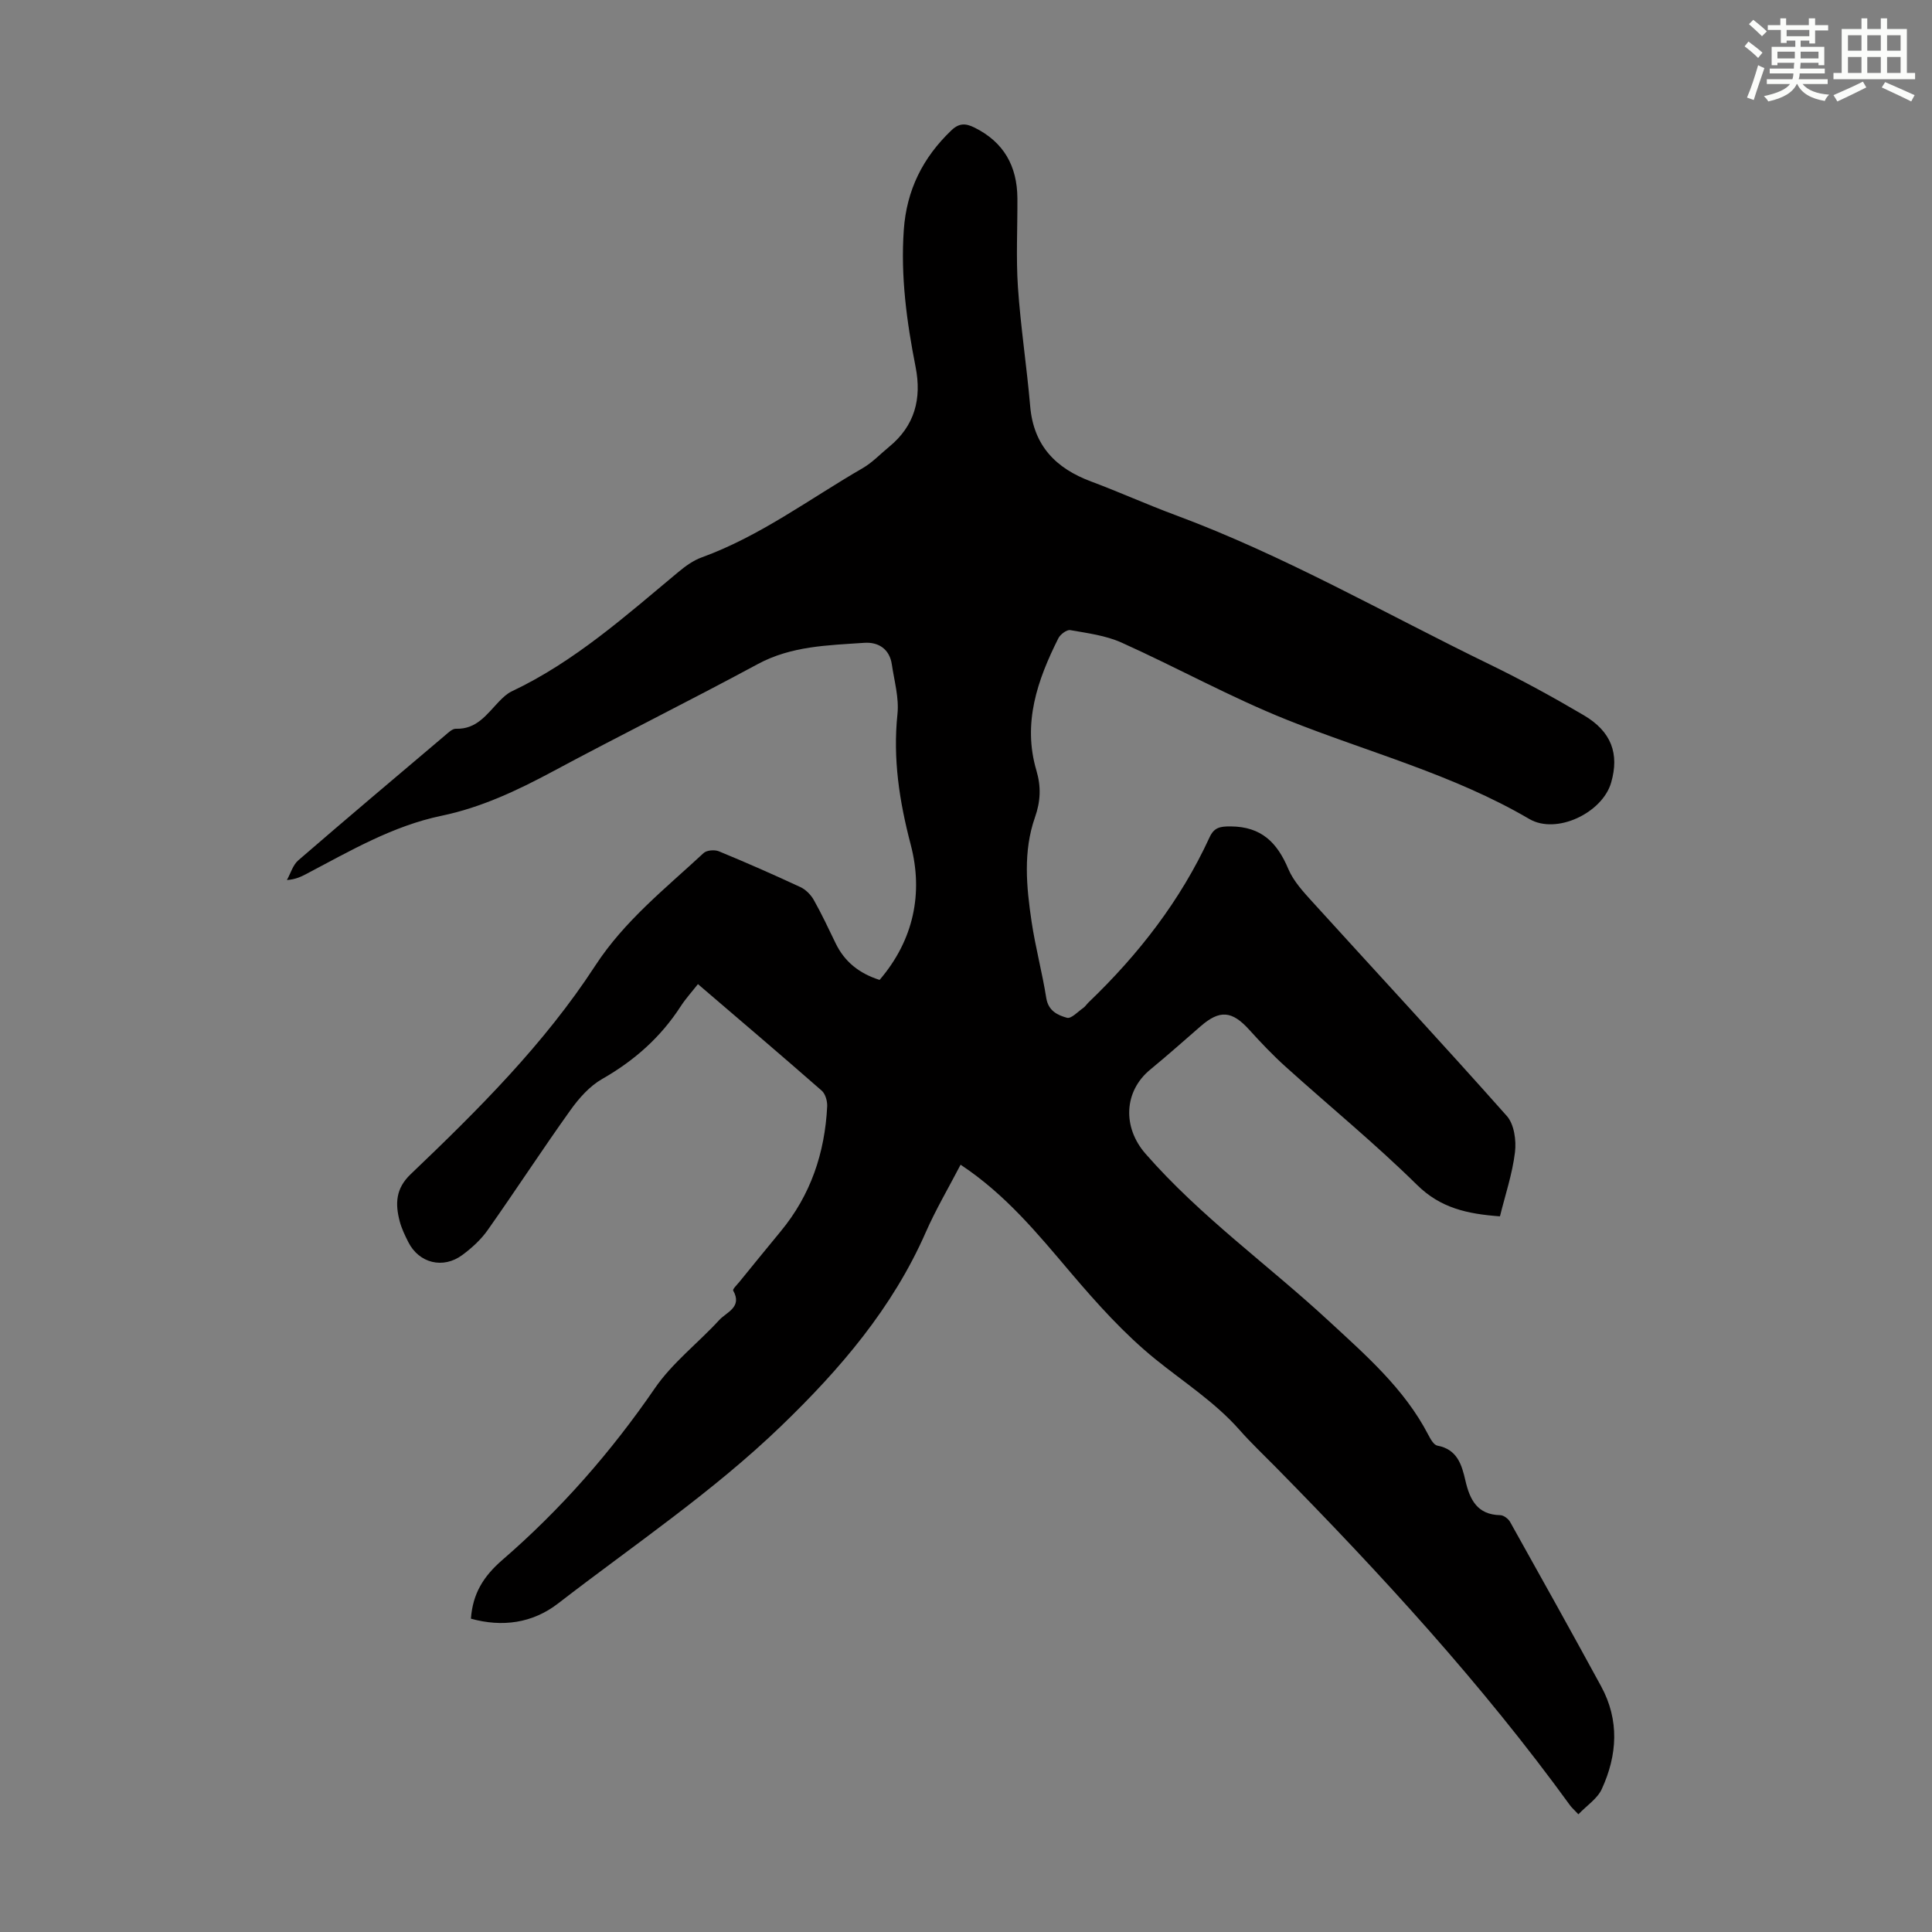 <svg enable-background="new 0 0 400 400" viewBox="0 0 400 400" xmlns="http://www.w3.org/2000/svg"><rect x="0" y="0" width="400" height="400" fill="#808080" stroke="none"/><path d="m198.88 241.14c-2.53 4.86-5.15 9.3-7.21 13.99-6.89 15.69-17.72 28.33-29.91 40.08-14.24 13.74-30.63 24.72-46.2 36.76-5.32 4.11-11.58 4.96-18.06 3.16.37-5.15 2.55-8.74 6.53-12.18 12.05-10.42 22.5-22.34 31.56-35.54 3.62-5.27 8.95-9.35 13.33-14.12 1.5-1.64 4.82-2.64 2.88-6.09-.16-.28.81-1.22 1.3-1.82 2.83-3.47 5.64-6.95 8.5-10.4 6.24-7.52 9.18-16.28 9.66-25.93.05-1.07-.37-2.56-1.12-3.23-8.41-7.37-16.94-14.62-25.64-22.07-1.26 1.61-2.54 3.01-3.55 4.57-4.15 6.43-9.63 11.28-16.29 15.08-2.58 1.47-4.78 3.96-6.54 6.42-5.85 8.18-11.34 16.62-17.14 24.84-1.39 1.98-3.28 3.71-5.24 5.16-4 2.98-9 1.71-11.2-2.65-.7-1.39-1.4-2.83-1.79-4.33-.94-3.59-.86-6.75 2.27-9.73 13.94-13.3 27.65-26.94 38.2-43.15 6.08-9.34 14.54-15.99 22.45-23.34.64-.6 2.28-.73 3.16-.37 5.68 2.34 11.31 4.82 16.88 7.41 1.1.51 2.15 1.57 2.76 2.64 1.65 2.92 3.07 5.96 4.53 8.98 1.86 3.85 4.89 6.26 9.11 7.6 7.07-8.25 9.07-17.97 6.45-27.98-2.36-9.01-3.72-17.79-2.75-27.07.35-3.34-.66-6.83-1.16-10.24-.47-3.24-2.8-4.7-5.71-4.5-7.52.52-15.07.63-22.07 4.41-14.06 7.59-28.4 14.69-42.48 22.25-7.33 3.93-14.78 7.44-22.95 9.14-10.16 2.11-18.95 7.29-27.94 12.01-1.15.61-2.32 1.18-4.1 1.3.77-1.37 1.23-3.1 2.35-4.07 10.06-8.7 20.24-17.28 30.39-25.87.67-.57 1.51-1.4 2.24-1.38 4.35.15 6.44-3.05 8.97-5.67.77-.79 1.62-1.61 2.6-2.07 13.02-6.16 23.62-15.66 34.53-24.74 1.44-1.2 3.05-2.36 4.78-2.99 12.1-4.39 22.34-12.12 33.34-18.48 2.01-1.16 3.66-2.93 5.48-4.42 5.32-4.36 6.78-9.96 5.48-16.56-1.84-9.35-3.11-18.73-2.44-28.33.57-8.26 3.94-15 9.87-20.65 1.59-1.51 2.93-1.47 4.76-.56 6.08 3.01 8.84 7.98 8.89 14.6.04 6.14-.3 12.31.11 18.42.56 8.25 1.83 16.45 2.54 24.69.7 8.14 5.29 12.84 12.62 15.57 5.86 2.19 11.58 4.78 17.44 6.95 22.61 8.39 43.48 20.43 65.09 30.93 6.63 3.22 13.11 6.77 19.46 10.51 5.74 3.38 7.39 7.98 5.67 13.95-1.81 6.27-11.32 10.83-16.95 7.53-15.78-9.25-33.39-13.82-50.17-20.53-11.68-4.67-22.76-10.82-34.25-15.99-3.27-1.47-7.03-1.95-10.61-2.58-.73-.13-2.08.89-2.48 1.71-4.33 8.63-7.43 17.56-4.53 27.36.99 3.36.87 6.37-.31 9.72-2.47 7.04-1.76 14.37-.69 21.58.79 5.3 2.2 10.51 3.04 15.8.42 2.67 2.37 3.56 4.29 4.09.87.24 2.23-1.24 3.33-2.01.45-.31.76-.82 1.16-1.2 10.34-9.92 19-21.06 25.02-34.14.93-2.02 2.11-2.29 4.38-2.27 6.36.04 9.63 3.34 11.93 8.81 1.09 2.58 3.19 4.82 5.12 6.95 13.38 14.73 26.92 29.32 40.13 44.2 1.51 1.71 1.98 5.06 1.68 7.5-.54 4.48-2.02 8.85-3.11 13.27-6.82-.5-12.32-1.73-17.17-6.51-8.68-8.55-18.15-16.3-27.21-24.47-2.65-2.39-5.12-4.99-7.52-7.64-3.57-3.95-6.11-4.19-10.08-.73-3.46 3.01-6.89 6.06-10.44 8.98-5.43 4.47-5.78 11.89-.97 17.4 11.35 13 25.35 22.98 37.9 34.59 7.71 7.13 15.69 14.05 20.65 23.61.45.86 1.13 2.1 1.87 2.24 4.13.76 5.06 3.95 5.82 7.25.91 3.94 2.45 7.06 7.21 7.15.7.01 1.67.74 2.04 1.4 6.33 11.31 12.64 22.64 18.84 34.02 3.83 7.03 3.37 14.28.13 21.31-.91 1.97-3.08 3.37-4.83 5.2-.97-1.03-1.38-1.38-1.69-1.8-18.26-25.17-39.22-47.98-60.99-70.09-2.51-2.55-5.13-5.02-7.49-7.7-5.09-5.76-11.49-9.85-17.39-14.62-6.46-5.23-12.13-11.56-17.54-17.92-6.83-8.05-13.46-16.17-22.81-22.36z" fill="#010000"/><g fill="#fbfcfa"><path d="m361.2 9.6.8-1c.9.7 1.9 1.4 2.9 2.3l-.9 1.1c-1-1-2-1.8-2.8-2.4zm.5 10.6c.9-2.1 1.6-4.3 2.3-6.7.4.2.8.4 1.3.6-.7 2.1-1.5 4.3-2.2 6.6zm.4-15.2.9-.9c1 .8 2 1.6 2.8 2.4l-1 1c-.9-.9-1.8-1.7-2.7-2.5zm12.5-1.2h1.2v1.4h2.7v1.1h-2.7v2.7h-1.2v-.6h-1.8v1.3h4.9v3.8h-1.2v-.5h-3.7c0 .4-.1.9-.1 1.2h5.1v1h-5.2c0 .5-.1.9-.2 1.2h6v1h-5.2c1.1 1.3 2.9 2 5.5 2.2-.4.4-.7.8-.9 1.3-2.9-.5-4.8-1.6-5.7-3.5h-.1c-.8 1.7-2.7 2.9-5.9 3.6-.2-.4-.6-.8-.9-1.1 2.8-.6 4.6-1.4 5.4-2.5h-4.8v-1h5.3c.1-.3.2-.7.2-1.2h-4.9v-1h5c0-.4 0-.8.1-1.2h-3.5v.5h-1.2v-3.8h4.9v-1.3h-1.8v.5h-1.2v-2.7h-2.7v-1h2.6v-1.4h1.2v1.4h4.7v-1.4zm-6.6 8.3h3.6c0-.4 0-.9 0-1.4h-3.6zm1.9-4.6h4.7v-1.3h-4.7zm6.6 3.2h-3.7v1.4h3.7z"/><path d="m385.3 3.8h1.3v2.2h2.8v-2.2h1.3v2.2h4.1v9.1h1.7v1.3h-16.9v-1.3h1.7v-9.1h4.1v-2.2zm.4 13.1.7 1.2c-1.8.9-3.8 1.9-6 2.9-.2-.4-.5-.8-.8-1.3 2.3-1 4.3-1.9 6.1-2.8zm-3.1-6.4h2.8v-3.2h-2.8zm0 4.6h2.8v-3.3h-2.8zm4-4.6h2.8v-3.2h-2.8zm0 4.6h2.8v-3.3h-2.8zm3.7 1.9c2.1.9 4.1 1.8 6.1 2.7l-.7 1.3c-2.2-1.1-4.2-2-6.1-2.9zm3.2-9.7h-2.8v3.2h2.8zm-2.8 7.8h2.8v-3.3h-2.8z"/></g></svg>